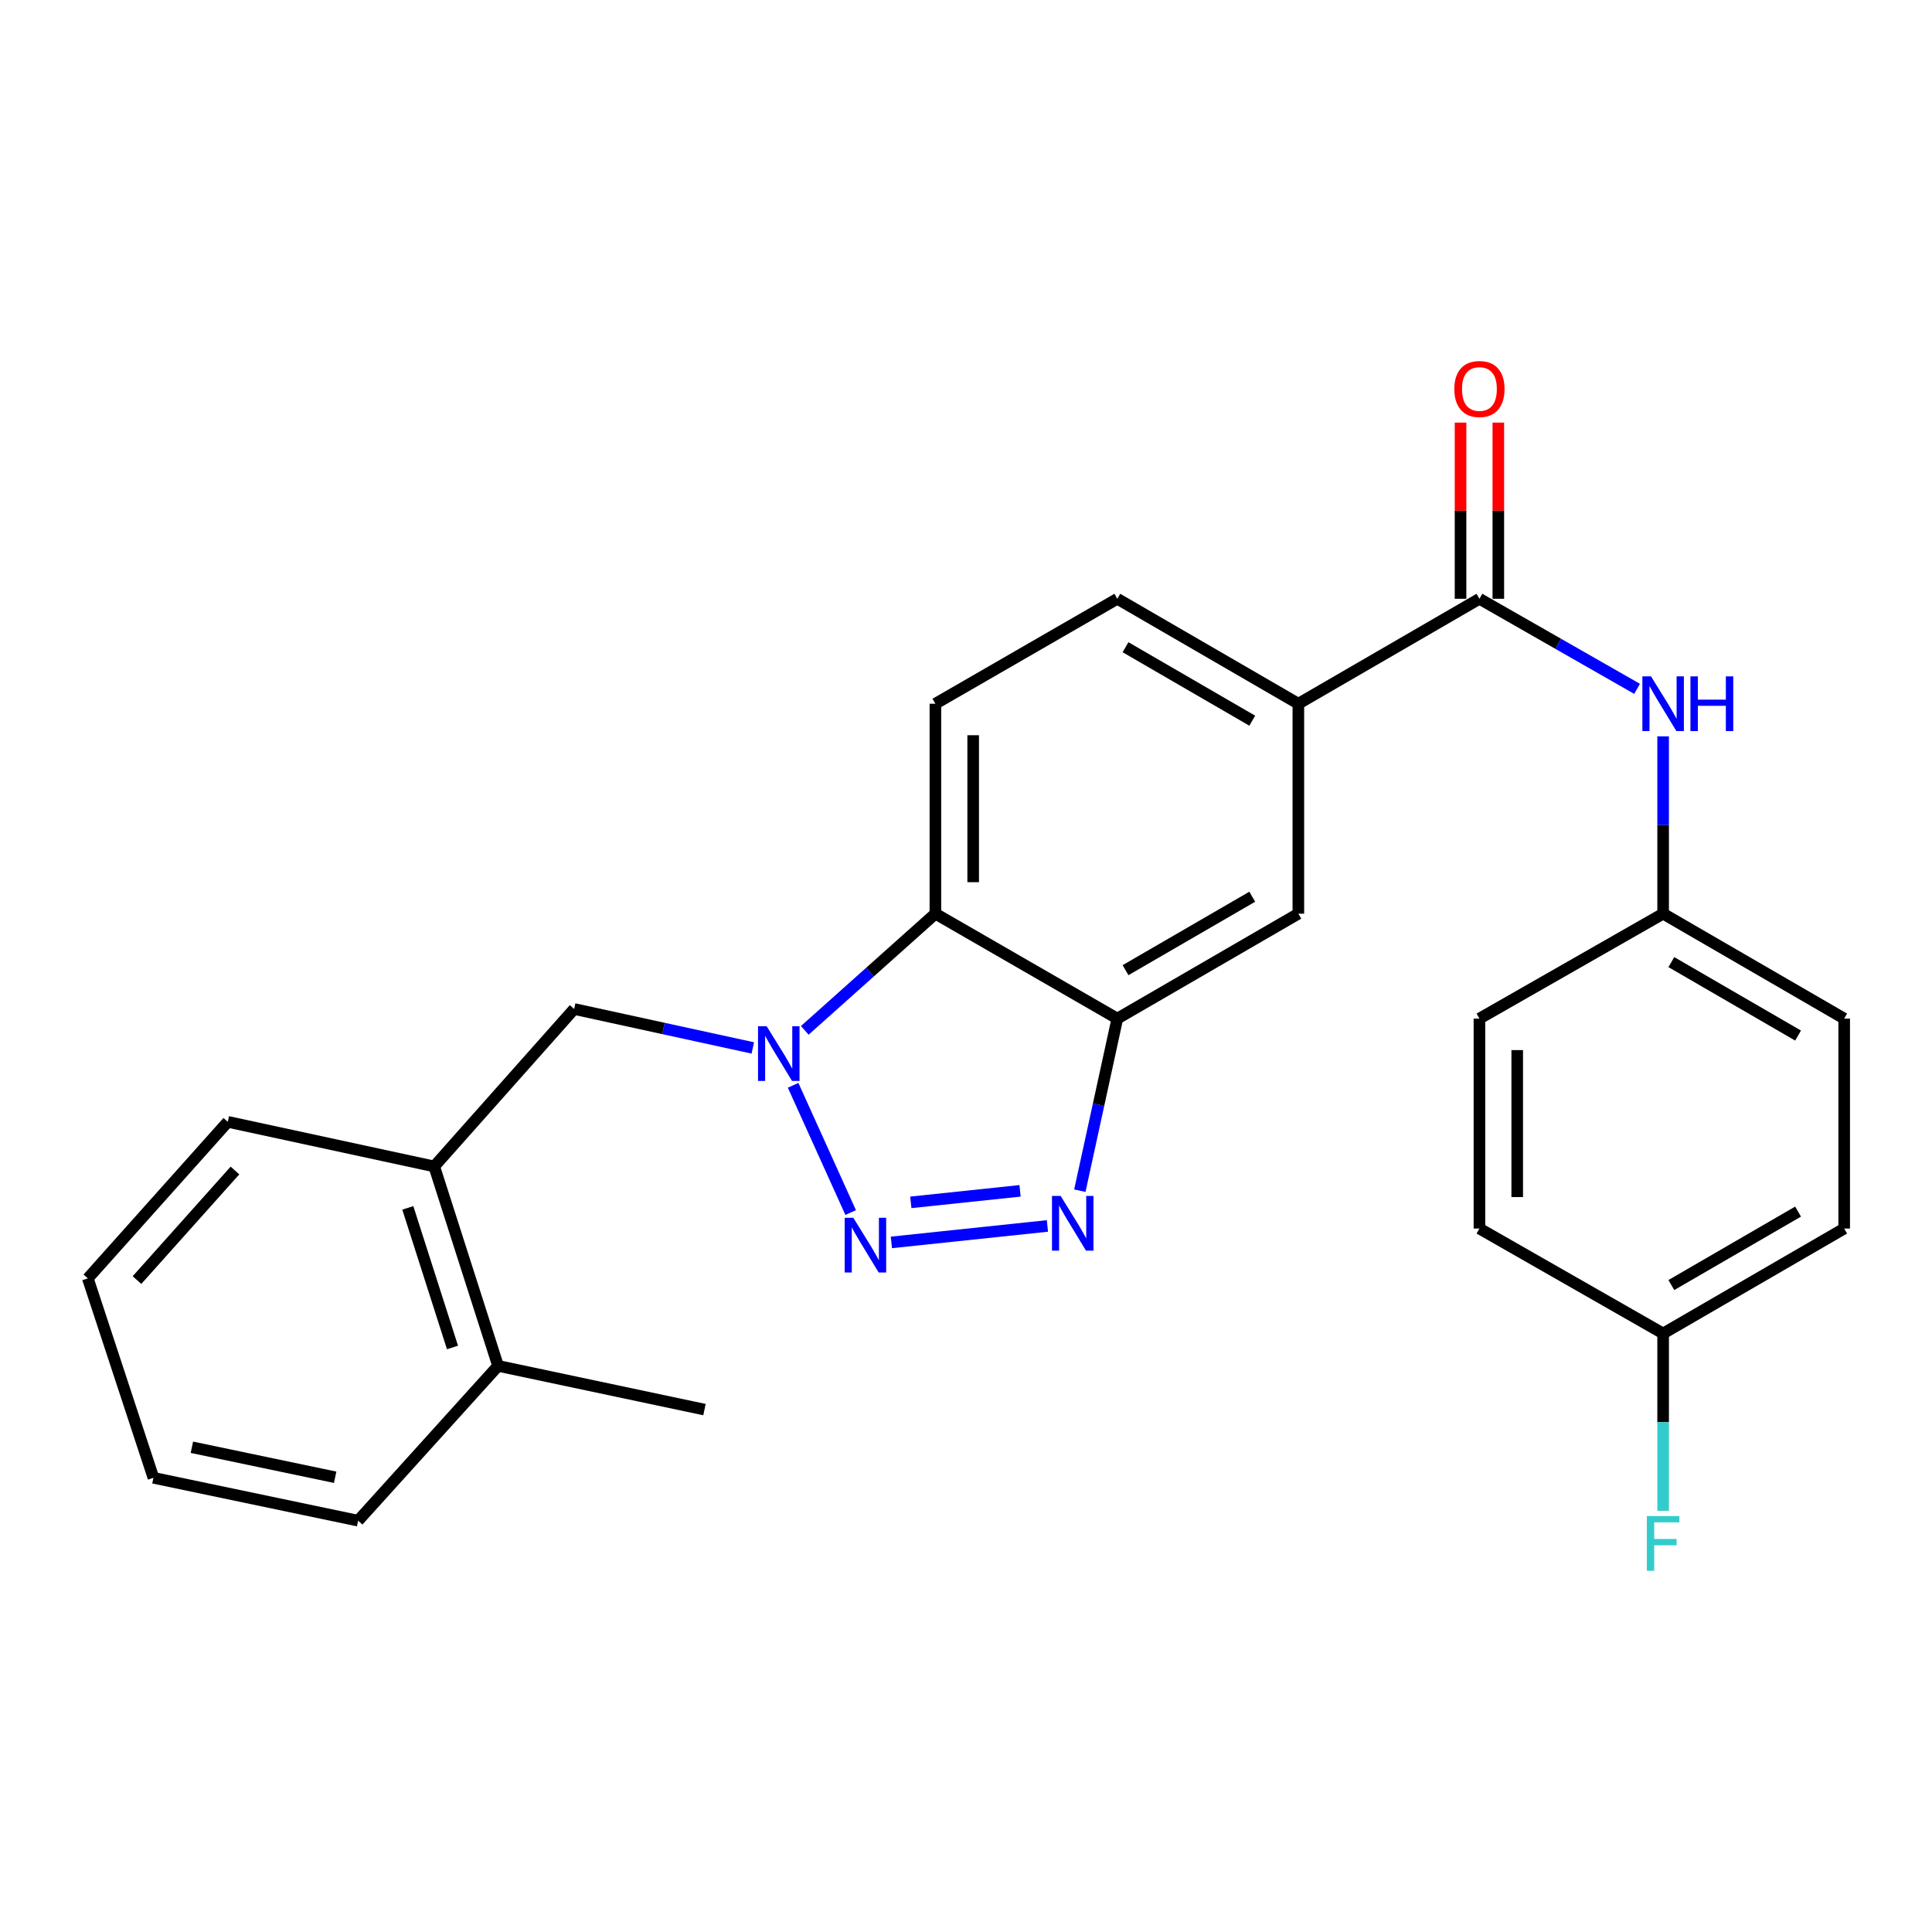 <?xml version='1.0' encoding='iso-8859-1'?>
<svg version='1.1' baseProfile='full'
              xmlns='http://www.w3.org/2000/svg'
                      xmlns:rdkit='http://www.rdkit.org/xml'
                      xmlns:xlink='http://www.w3.org/1999/xlink'
                  xml:space='preserve'
width='1000px' height='1000px' viewBox='0 0 1000 1000'>
<!-- END OF HEADER -->
<rect style='opacity:1.0;fill:#FFFFFF;stroke:none' width='1000' height='1000' x='0' y='0'> </rect>
<path class='bond-0' d='M 440.303,627.608 L 410.519,561.76' style='fill:none;fill-rule:evenodd;stroke:#0000FF;stroke-width:6px;stroke-linecap:butt;stroke-linejoin:miter;stroke-opacity:1' />
<path class='bond-1' d='M 461.376,643.071 L 542.146,634.548' style='fill:none;fill-rule:evenodd;stroke:#0000FF;stroke-width:6px;stroke-linecap:butt;stroke-linejoin:miter;stroke-opacity:1' />
<path class='bond-1' d='M 471.439,622.34 L 527.978,616.375' style='fill:none;fill-rule:evenodd;stroke:#0000FF;stroke-width:6px;stroke-linecap:butt;stroke-linejoin:miter;stroke-opacity:1' />
<path class='bond-3' d='M 416.55,533.319 L 450.353,503.118' style='fill:none;fill-rule:evenodd;stroke:#0000FF;stroke-width:6px;stroke-linecap:butt;stroke-linejoin:miter;stroke-opacity:1' />
<path class='bond-3' d='M 450.353,503.118 L 484.157,472.917' style='fill:none;fill-rule:evenodd;stroke:#000000;stroke-width:6px;stroke-linecap:butt;stroke-linejoin:miter;stroke-opacity:1' />
<path class='bond-5' d='M 389.643,542.41 L 343.41,532.331' style='fill:none;fill-rule:evenodd;stroke:#0000FF;stroke-width:6px;stroke-linecap:butt;stroke-linejoin:miter;stroke-opacity:1' />
<path class='bond-5' d='M 343.41,532.331 L 297.177,522.251' style='fill:none;fill-rule:evenodd;stroke:#000000;stroke-width:6px;stroke-linecap:butt;stroke-linejoin:miter;stroke-opacity:1' />
<path class='bond-2' d='M 558.921,616.295 L 568.623,571.762' style='fill:none;fill-rule:evenodd;stroke:#0000FF;stroke-width:6px;stroke-linecap:butt;stroke-linejoin:miter;stroke-opacity:1' />
<path class='bond-2' d='M 568.623,571.762 L 578.326,527.228' style='fill:none;fill-rule:evenodd;stroke:#000000;stroke-width:6px;stroke-linecap:butt;stroke-linejoin:miter;stroke-opacity:1' />
<path class='bond-8' d='M 578.326,527.228 L 672.027,472.917' style='fill:none;fill-rule:evenodd;stroke:#000000;stroke-width:6px;stroke-linecap:butt;stroke-linejoin:miter;stroke-opacity:1' />
<path class='bond-8' d='M 582.572,502.159 L 648.164,464.141' style='fill:none;fill-rule:evenodd;stroke:#000000;stroke-width:6px;stroke-linecap:butt;stroke-linejoin:miter;stroke-opacity:1' />
<path class='bond-26' d='M 578.326,527.228 L 484.157,472.917' style='fill:none;fill-rule:evenodd;stroke:#000000;stroke-width:6px;stroke-linecap:butt;stroke-linejoin:miter;stroke-opacity:1' />
<path class='bond-9' d='M 484.157,472.917 L 484.157,364.252' style='fill:none;fill-rule:evenodd;stroke:#000000;stroke-width:6px;stroke-linecap:butt;stroke-linejoin:miter;stroke-opacity:1' />
<path class='bond-9' d='M 503.716,456.618 L 503.716,380.552' style='fill:none;fill-rule:evenodd;stroke:#000000;stroke-width:6px;stroke-linecap:butt;stroke-linejoin:miter;stroke-opacity:1' />
<path class='bond-4' d='M 765.751,309.931 L 672.027,364.252' style='fill:none;fill-rule:evenodd;stroke:#000000;stroke-width:6px;stroke-linecap:butt;stroke-linejoin:miter;stroke-opacity:1' />
<path class='bond-7' d='M 765.751,309.931 L 806.553,333.242' style='fill:none;fill-rule:evenodd;stroke:#000000;stroke-width:6px;stroke-linecap:butt;stroke-linejoin:miter;stroke-opacity:1' />
<path class='bond-7' d='M 806.553,333.242 L 847.355,356.552' style='fill:none;fill-rule:evenodd;stroke:#0000FF;stroke-width:6px;stroke-linecap:butt;stroke-linejoin:miter;stroke-opacity:1' />
<path class='bond-11' d='M 775.531,309.931 L 775.531,264.337' style='fill:none;fill-rule:evenodd;stroke:#000000;stroke-width:6px;stroke-linecap:butt;stroke-linejoin:miter;stroke-opacity:1' />
<path class='bond-11' d='M 775.531,264.337 L 775.531,218.742' style='fill:none;fill-rule:evenodd;stroke:#FF0000;stroke-width:6px;stroke-linecap:butt;stroke-linejoin:miter;stroke-opacity:1' />
<path class='bond-11' d='M 755.971,309.931 L 755.971,264.337' style='fill:none;fill-rule:evenodd;stroke:#000000;stroke-width:6px;stroke-linecap:butt;stroke-linejoin:miter;stroke-opacity:1' />
<path class='bond-11' d='M 755.971,264.337 L 755.971,218.742' style='fill:none;fill-rule:evenodd;stroke:#FF0000;stroke-width:6px;stroke-linecap:butt;stroke-linejoin:miter;stroke-opacity:1' />
<path class='bond-10' d='M 297.177,522.251 L 224.752,603.75' style='fill:none;fill-rule:evenodd;stroke:#000000;stroke-width:6px;stroke-linecap:butt;stroke-linejoin:miter;stroke-opacity:1' />
<path class='bond-6' d='M 672.027,364.252 L 672.027,472.917' style='fill:none;fill-rule:evenodd;stroke:#000000;stroke-width:6px;stroke-linecap:butt;stroke-linejoin:miter;stroke-opacity:1' />
<path class='bond-27' d='M 672.027,364.252 L 578.326,309.931' style='fill:none;fill-rule:evenodd;stroke:#000000;stroke-width:6px;stroke-linecap:butt;stroke-linejoin:miter;stroke-opacity:1' />
<path class='bond-27' d='M 648.162,373.026 L 582.571,335.001' style='fill:none;fill-rule:evenodd;stroke:#000000;stroke-width:6px;stroke-linecap:butt;stroke-linejoin:miter;stroke-opacity:1' />
<path class='bond-14' d='M 860.833,381.129 L 860.833,427.023' style='fill:none;fill-rule:evenodd;stroke:#0000FF;stroke-width:6px;stroke-linecap:butt;stroke-linejoin:miter;stroke-opacity:1' />
<path class='bond-14' d='M 860.833,427.023 L 860.833,472.917' style='fill:none;fill-rule:evenodd;stroke:#000000;stroke-width:6px;stroke-linecap:butt;stroke-linejoin:miter;stroke-opacity:1' />
<path class='bond-12' d='M 484.157,364.252 L 578.326,309.931' style='fill:none;fill-rule:evenodd;stroke:#000000;stroke-width:6px;stroke-linecap:butt;stroke-linejoin:miter;stroke-opacity:1' />
<path class='bond-13' d='M 224.752,603.75 L 257.797,706.971' style='fill:none;fill-rule:evenodd;stroke:#000000;stroke-width:6px;stroke-linecap:butt;stroke-linejoin:miter;stroke-opacity:1' />
<path class='bond-13' d='M 211.08,625.197 L 234.212,697.451' style='fill:none;fill-rule:evenodd;stroke:#000000;stroke-width:6px;stroke-linecap:butt;stroke-linejoin:miter;stroke-opacity:1' />
<path class='bond-21' d='M 224.752,603.75 L 117.901,580.659' style='fill:none;fill-rule:evenodd;stroke:#000000;stroke-width:6px;stroke-linecap:butt;stroke-linejoin:miter;stroke-opacity:1' />
<path class='bond-22' d='M 257.797,706.971 L 364.636,729.606' style='fill:none;fill-rule:evenodd;stroke:#000000;stroke-width:6px;stroke-linecap:butt;stroke-linejoin:miter;stroke-opacity:1' />
<path class='bond-23' d='M 257.797,706.971 L 185.361,787.1' style='fill:none;fill-rule:evenodd;stroke:#000000;stroke-width:6px;stroke-linecap:butt;stroke-linejoin:miter;stroke-opacity:1' />
<path class='bond-17' d='M 860.833,472.917 L 765.751,527.228' style='fill:none;fill-rule:evenodd;stroke:#000000;stroke-width:6px;stroke-linecap:butt;stroke-linejoin:miter;stroke-opacity:1' />
<path class='bond-18' d='M 860.833,472.917 L 954.545,527.228' style='fill:none;fill-rule:evenodd;stroke:#000000;stroke-width:6px;stroke-linecap:butt;stroke-linejoin:miter;stroke-opacity:1' />
<path class='bond-18' d='M 865.082,497.987 L 930.681,536.005' style='fill:none;fill-rule:evenodd;stroke:#000000;stroke-width:6px;stroke-linecap:butt;stroke-linejoin:miter;stroke-opacity:1' />
<path class='bond-15' d='M 860.833,690.215 L 954.545,635.893' style='fill:none;fill-rule:evenodd;stroke:#000000;stroke-width:6px;stroke-linecap:butt;stroke-linejoin:miter;stroke-opacity:1' />
<path class='bond-15' d='M 865.081,665.144 L 930.679,627.119' style='fill:none;fill-rule:evenodd;stroke:#000000;stroke-width:6px;stroke-linecap:butt;stroke-linejoin:miter;stroke-opacity:1' />
<path class='bond-16' d='M 860.833,690.215 L 860.833,736.109' style='fill:none;fill-rule:evenodd;stroke:#000000;stroke-width:6px;stroke-linecap:butt;stroke-linejoin:miter;stroke-opacity:1' />
<path class='bond-16' d='M 860.833,736.109 L 860.833,782.003' style='fill:none;fill-rule:evenodd;stroke:#33CCCC;stroke-width:6px;stroke-linecap:butt;stroke-linejoin:miter;stroke-opacity:1' />
<path class='bond-29' d='M 860.833,690.215 L 765.751,635.893' style='fill:none;fill-rule:evenodd;stroke:#000000;stroke-width:6px;stroke-linecap:butt;stroke-linejoin:miter;stroke-opacity:1' />
<path class='bond-19' d='M 765.751,527.228 L 765.751,635.893' style='fill:none;fill-rule:evenodd;stroke:#000000;stroke-width:6px;stroke-linecap:butt;stroke-linejoin:miter;stroke-opacity:1' />
<path class='bond-19' d='M 785.311,543.528 L 785.311,619.593' style='fill:none;fill-rule:evenodd;stroke:#000000;stroke-width:6px;stroke-linecap:butt;stroke-linejoin:miter;stroke-opacity:1' />
<path class='bond-20' d='M 954.545,527.228 L 954.545,635.893' style='fill:none;fill-rule:evenodd;stroke:#000000;stroke-width:6px;stroke-linecap:butt;stroke-linejoin:miter;stroke-opacity:1' />
<path class='bond-24' d='M 117.901,580.659 L 45.455,661.69' style='fill:none;fill-rule:evenodd;stroke:#000000;stroke-width:6px;stroke-linecap:butt;stroke-linejoin:miter;stroke-opacity:1' />
<path class='bond-24' d='M 121.616,605.85 L 70.903,662.572' style='fill:none;fill-rule:evenodd;stroke:#000000;stroke-width:6px;stroke-linecap:butt;stroke-linejoin:miter;stroke-opacity:1' />
<path class='bond-28' d='M 185.361,787.1 L 79.423,764.911' style='fill:none;fill-rule:evenodd;stroke:#000000;stroke-width:6px;stroke-linecap:butt;stroke-linejoin:miter;stroke-opacity:1' />
<path class='bond-28' d='M 173.48,764.628 L 99.324,749.095' style='fill:none;fill-rule:evenodd;stroke:#000000;stroke-width:6px;stroke-linecap:butt;stroke-linejoin:miter;stroke-opacity:1' />
<path class='bond-25' d='M 45.455,661.69 L 79.423,764.911' style='fill:none;fill-rule:evenodd;stroke:#000000;stroke-width:6px;stroke-linecap:butt;stroke-linejoin:miter;stroke-opacity:1' />
<path  class='atom-0' d='M 441.679 630.328
L 450.959 645.328
Q 451.879 646.808, 453.359 649.488
Q 454.839 652.168, 454.919 652.328
L 454.919 630.328
L 458.679 630.328
L 458.679 658.648
L 454.799 658.648
L 444.839 642.248
Q 443.679 640.328, 442.439 638.128
Q 441.239 635.928, 440.879 635.248
L 440.879 658.648
L 437.199 658.648
L 437.199 630.328
L 441.679 630.328
' fill='#0000FF'/>
<path  class='atom-1' d='M 396.833 531.183
L 406.113 546.183
Q 407.033 547.663, 408.513 550.343
Q 409.993 553.023, 410.073 553.183
L 410.073 531.183
L 413.833 531.183
L 413.833 559.503
L 409.953 559.503
L 399.993 543.103
Q 398.833 541.183, 397.593 538.983
Q 396.393 536.783, 396.033 536.103
L 396.033 559.503
L 392.353 559.503
L 392.353 531.183
L 396.833 531.183
' fill='#0000FF'/>
<path  class='atom-2' d='M 548.985 619.006
L 558.265 634.006
Q 559.185 635.486, 560.665 638.166
Q 562.145 640.846, 562.225 641.006
L 562.225 619.006
L 565.985 619.006
L 565.985 647.326
L 562.105 647.326
L 552.145 630.926
Q 550.985 629.006, 549.745 626.806
Q 548.545 624.606, 548.185 623.926
L 548.185 647.326
L 544.505 647.326
L 544.505 619.006
L 548.985 619.006
' fill='#0000FF'/>
<path  class='atom-8' d='M 854.573 350.092
L 863.853 365.092
Q 864.773 366.572, 866.253 369.252
Q 867.733 371.932, 867.813 372.092
L 867.813 350.092
L 871.573 350.092
L 871.573 378.412
L 867.693 378.412
L 857.733 362.012
Q 856.573 360.092, 855.333 357.892
Q 854.133 355.692, 853.773 355.012
L 853.773 378.412
L 850.093 378.412
L 850.093 350.092
L 854.573 350.092
' fill='#0000FF'/>
<path  class='atom-8' d='M 874.973 350.092
L 878.813 350.092
L 878.813 362.132
L 893.293 362.132
L 893.293 350.092
L 897.133 350.092
L 897.133 378.412
L 893.293 378.412
L 893.293 365.332
L 878.813 365.332
L 878.813 378.412
L 874.973 378.412
L 874.973 350.092
' fill='#0000FF'/>
<path  class='atom-12' d='M 752.751 201.346
Q 752.751 194.546, 756.111 190.746
Q 759.471 186.946, 765.751 186.946
Q 772.031 186.946, 775.391 190.746
Q 778.751 194.546, 778.751 201.346
Q 778.751 208.226, 775.351 212.146
Q 771.951 216.026, 765.751 216.026
Q 759.511 216.026, 756.111 212.146
Q 752.751 208.266, 752.751 201.346
M 765.751 212.826
Q 770.071 212.826, 772.391 209.946
Q 774.751 207.026, 774.751 201.346
Q 774.751 195.786, 772.391 192.986
Q 770.071 190.146, 765.751 190.146
Q 761.431 190.146, 759.071 192.946
Q 756.751 195.746, 756.751 201.346
Q 756.751 207.066, 759.071 209.946
Q 761.431 212.826, 765.751 212.826
' fill='#FF0000'/>
<path  class='atom-17' d='M 852.413 784.72
L 869.253 784.72
L 869.253 787.96
L 856.213 787.96
L 856.213 796.56
L 867.813 796.56
L 867.813 799.84
L 856.213 799.84
L 856.213 813.04
L 852.413 813.04
L 852.413 784.72
' fill='#33CCCC'/>
</svg>
